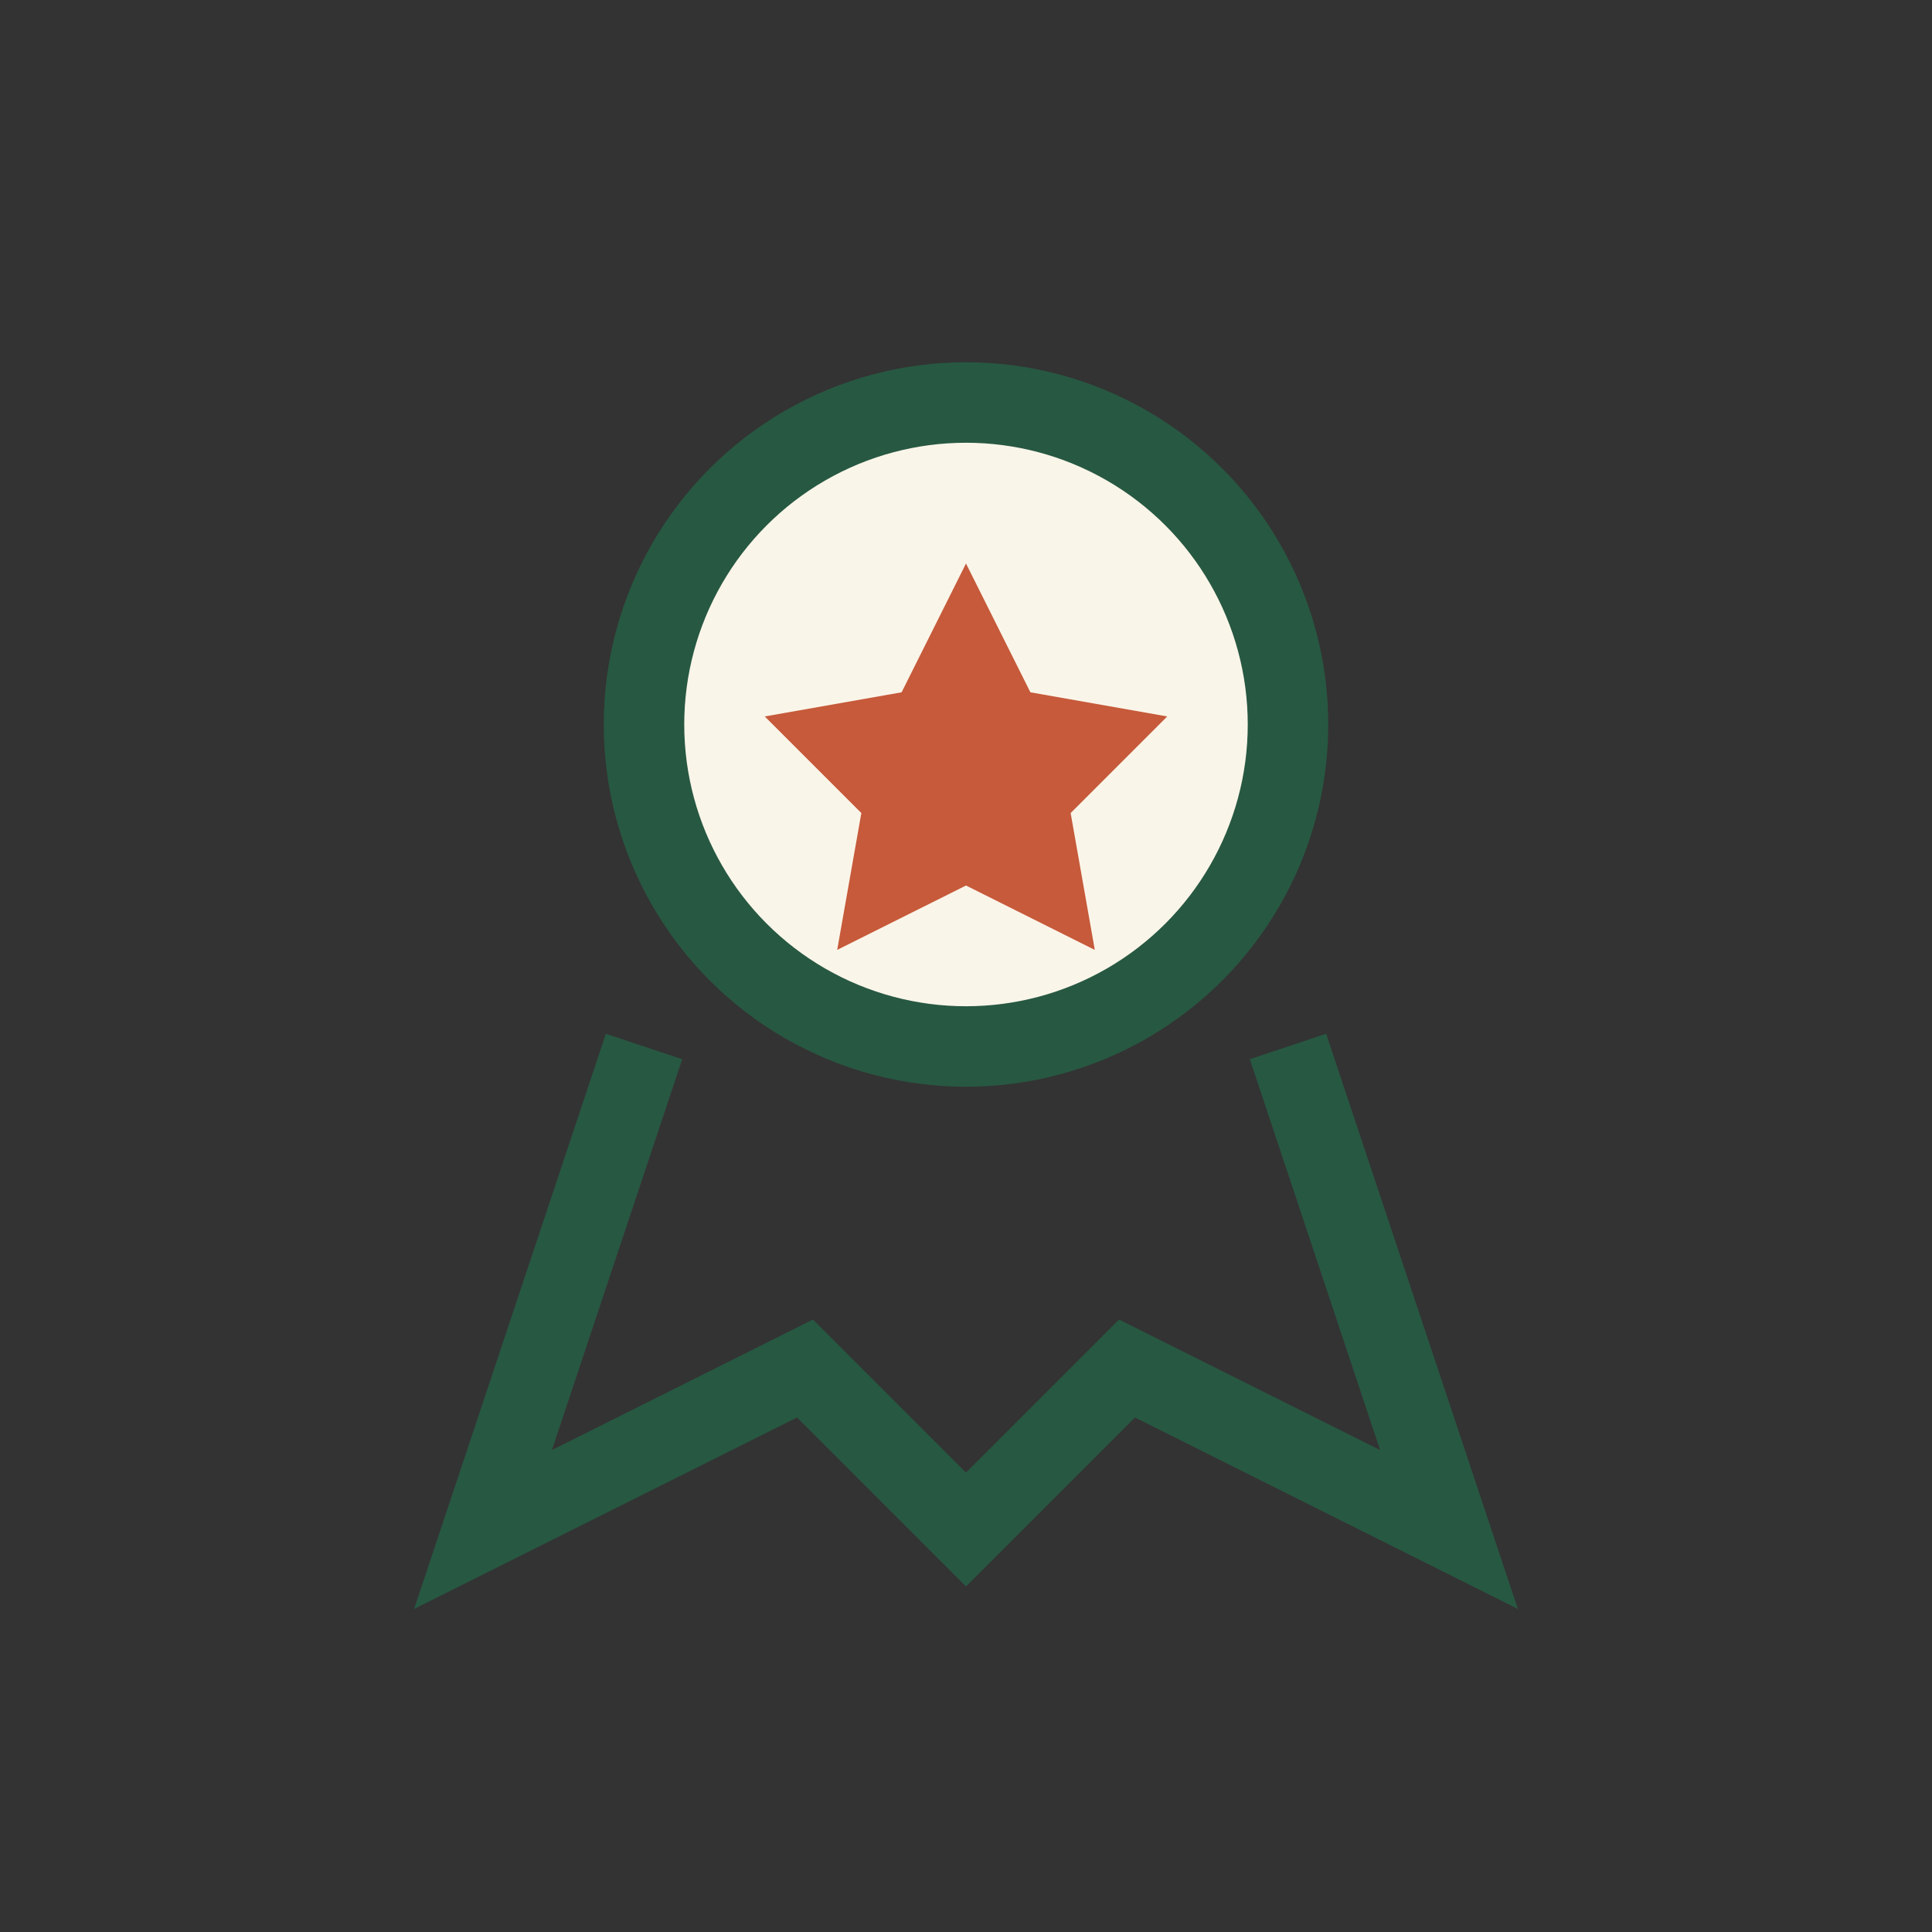 <?xml version="1.0" encoding="UTF-8"?>
<svg xmlns="http://www.w3.org/2000/svg" width="24" height="24" viewBox="0 0 24 24"><rect x="0" y="0" width="24" height="24" fill="#333333" stroke="none"/><circle cx="12" cy="9" r="4" fill="#FAF5E9" stroke="#275842"/><path fill="none" stroke="#275842" d="M8 13l-2 6 4-2 2 2 2-2 4 2-2-6"/><path fill="#C65A3A" d="M12 7l.8 1.6 1.7.3-1.2 1.2.3 1.7-1.6-.8-1.6.8.3-1.7-1.2-1.2 1.7-.3z"/></svg>